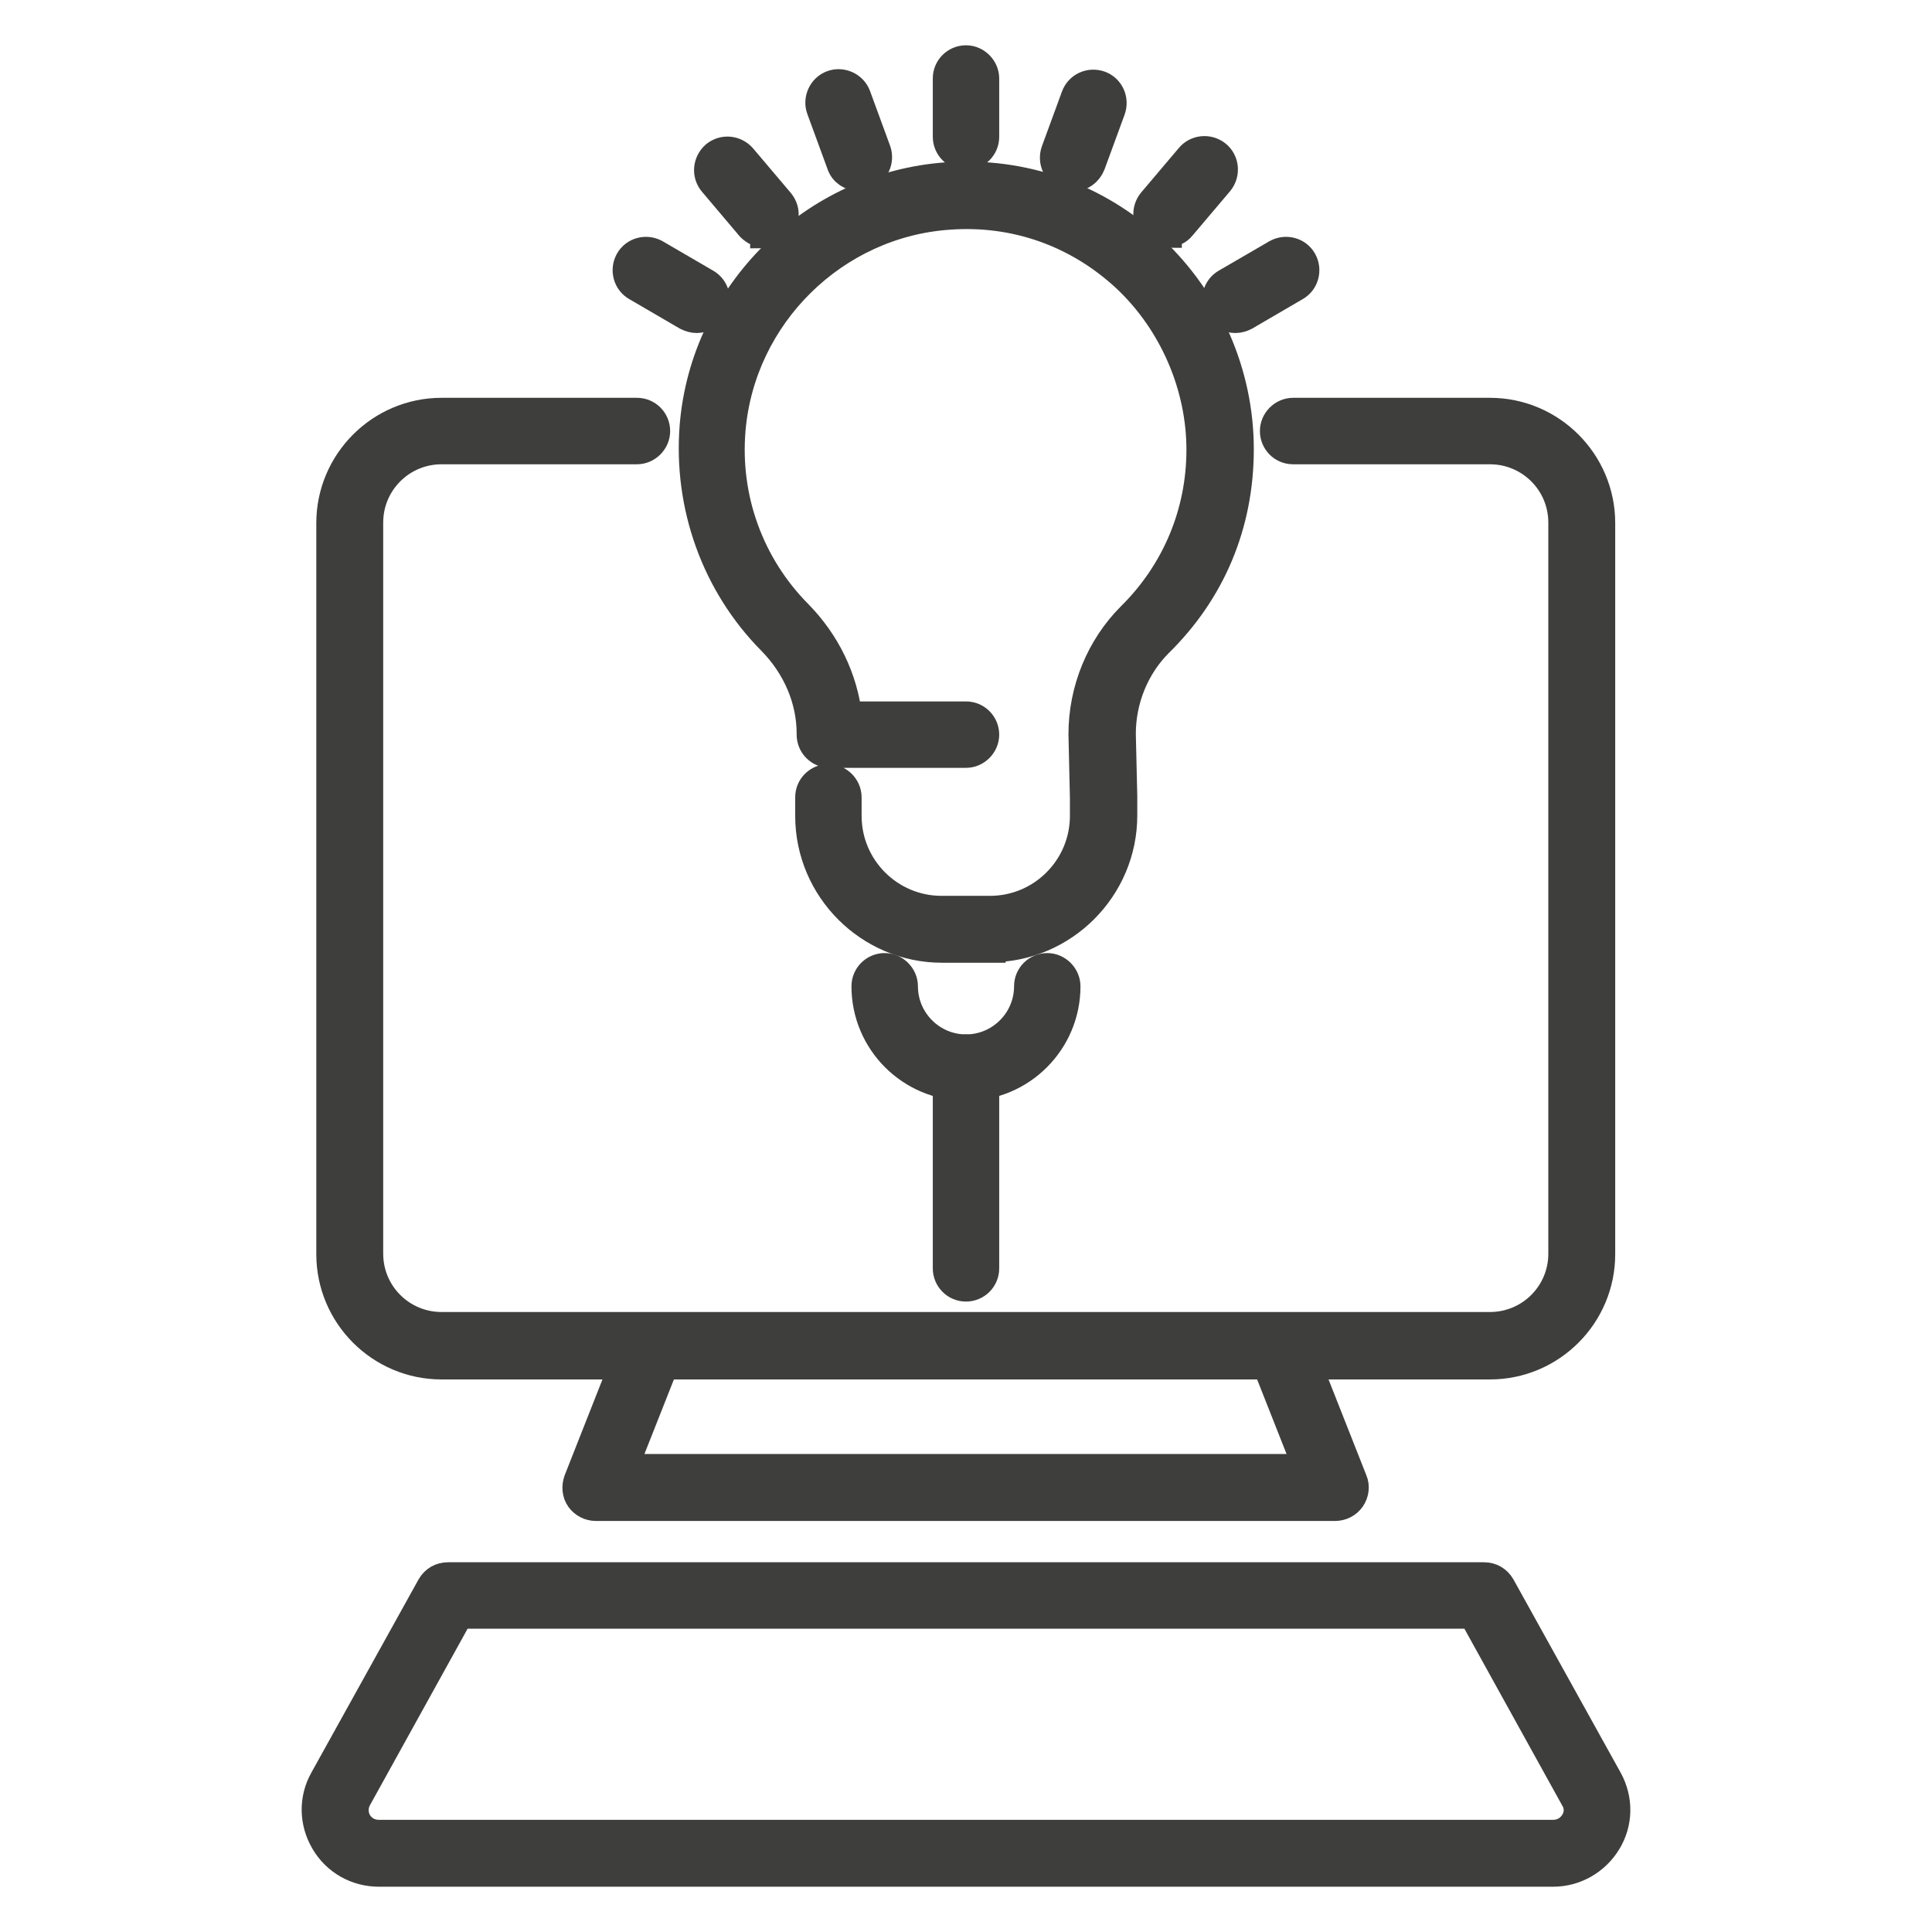 <?xml version="1.0" encoding="UTF-8"?> <svg xmlns="http://www.w3.org/2000/svg" width="32" height="32" viewBox="0 0 32 32" fill="none"><path d="M16.406 15.696H15.603C14.402 15.696 13.421 14.714 13.421 13.514V13.206C13.421 13.036 13.559 12.906 13.721 12.906C13.883 12.906 14.021 13.044 14.021 13.206V13.514C14.021 14.382 14.727 15.088 15.595 15.088H16.398C17.265 15.088 17.971 14.382 17.971 13.514V13.206L17.947 12.16C17.947 11.43 18.238 10.724 18.741 10.221C19.488 9.483 19.901 8.502 19.901 7.448C19.901 6.393 19.447 5.331 18.66 4.593C17.857 3.847 16.819 3.474 15.716 3.555C13.81 3.685 12.261 5.217 12.099 7.115C12.002 8.259 12.407 9.37 13.21 10.181C13.672 10.651 13.956 11.243 14.029 11.868H16C16.17 11.868 16.3 12.006 16.3 12.168C16.3 12.33 16.162 12.468 16 12.468H13.745C13.575 12.468 13.445 12.33 13.445 12.168V12.152C13.445 11.584 13.21 11.033 12.788 10.603C11.864 9.67 11.402 8.372 11.507 7.058C11.685 4.861 13.486 3.092 15.684 2.938C16.949 2.849 18.157 3.279 19.082 4.139C19.99 4.99 20.517 6.191 20.517 7.44C20.517 8.689 20.047 9.792 19.179 10.643C18.79 11.033 18.563 11.584 18.563 12.152V12.168L18.587 13.19V13.506C18.587 14.706 17.606 15.688 16.406 15.688V15.696Z" fill="#3E3E3C" stroke="#3E3E3C" stroke-width="0.5"></path><path d="M16 2.565C15.83 2.565 15.7 2.427 15.7 2.265V1.3C15.7 1.13 15.838 1 16 1C16.162 1 16.3 1.138 16.3 1.3V2.265C16.3 2.436 16.162 2.565 16 2.565Z" fill="#3E3E3C" stroke="#3E3E3C" stroke-width="0.5"></path><path d="M14.224 2.914C14.102 2.914 13.98 2.841 13.94 2.711L13.607 1.803C13.55 1.649 13.632 1.47 13.786 1.414C13.94 1.357 14.118 1.438 14.175 1.592L14.508 2.5C14.564 2.655 14.483 2.833 14.329 2.89C14.297 2.906 14.256 2.906 14.224 2.906V2.914Z" fill="#3E3E3C" stroke="#3E3E3C" stroke-width="0.5"></path><path d="M12.675 3.855C12.585 3.855 12.504 3.814 12.439 3.749L11.815 3.011C11.709 2.882 11.726 2.695 11.855 2.581C11.985 2.476 12.172 2.492 12.285 2.622L12.91 3.36C13.015 3.49 12.999 3.676 12.869 3.79C12.812 3.839 12.739 3.863 12.675 3.863V3.855Z" fill="#3E3E3C" stroke="#3E3E3C" stroke-width="0.5"></path><path d="M11.539 5.266C11.491 5.266 11.434 5.25 11.385 5.226L10.55 4.739C10.404 4.658 10.355 4.471 10.436 4.325C10.517 4.179 10.704 4.131 10.85 4.212L11.685 4.698C11.831 4.779 11.88 4.966 11.799 5.112C11.742 5.209 11.645 5.266 11.539 5.266Z" fill="#3E3E3C" stroke="#3E3E3C" stroke-width="0.5"></path><path d="M17.776 2.914C17.776 2.914 17.703 2.914 17.671 2.898C17.517 2.841 17.436 2.671 17.492 2.508L17.825 1.6C17.882 1.446 18.052 1.365 18.214 1.422C18.368 1.478 18.449 1.649 18.393 1.811L18.06 2.719C18.012 2.841 17.898 2.922 17.776 2.922V2.914Z" fill="#3E3E3C" stroke="#3E3E3C" stroke-width="0.5"></path><path d="M19.325 3.855C19.26 3.855 19.187 3.831 19.131 3.782C19.001 3.676 18.985 3.482 19.09 3.352L19.715 2.614C19.82 2.484 20.015 2.468 20.144 2.573C20.274 2.679 20.29 2.873 20.185 3.003L19.56 3.741C19.504 3.814 19.414 3.847 19.325 3.847V3.855Z" fill="#3E3E3C" stroke="#3E3E3C" stroke-width="0.5"></path><path d="M20.46 5.266C20.355 5.266 20.258 5.209 20.201 5.112C20.12 4.966 20.169 4.779 20.314 4.698L21.15 4.212C21.296 4.131 21.482 4.179 21.564 4.325C21.645 4.471 21.596 4.658 21.45 4.739L20.615 5.226C20.566 5.25 20.517 5.266 20.46 5.266Z" fill="#3E3E3C" stroke="#3E3E3C" stroke-width="0.5"></path><path d="M16 17.983C15.091 17.983 14.353 17.245 14.353 16.337C14.353 16.166 14.491 16.036 14.653 16.036C14.816 16.036 14.954 16.174 14.954 16.337C14.954 16.912 15.424 17.383 16 17.383C16.576 17.383 17.046 16.912 17.046 16.337C17.046 16.166 17.184 16.036 17.346 16.036C17.508 16.036 17.646 16.174 17.646 16.337C17.646 17.245 16.908 17.983 16 17.983Z" fill="#3E3E3C" stroke="#3E3E3C" stroke-width="0.5"></path><path d="M24.678 22.598H7.314C6.308 22.598 5.489 21.779 5.489 20.773V8.664C5.489 7.659 6.308 6.839 7.314 6.839H10.55C10.72 6.839 10.85 6.977 10.85 7.14C10.85 7.302 10.712 7.44 10.55 7.44H7.314C6.641 7.44 6.097 7.983 6.097 8.656V20.765C6.097 21.438 6.641 21.981 7.314 21.981H24.678C25.351 21.981 25.895 21.438 25.895 20.765V8.656C25.895 7.983 25.351 7.44 24.678 7.44H21.418C21.247 7.44 21.118 7.302 21.118 7.14C21.118 6.977 21.255 6.839 21.418 6.839H24.678C25.684 6.839 26.503 7.659 26.503 8.664V20.773C26.503 21.779 25.684 22.598 24.678 22.598Z" fill="#3E3E3C" stroke="#3E3E3C" stroke-width="0.5"></path><path d="M22.131 24.942H9.869C9.771 24.942 9.674 24.893 9.617 24.812C9.56 24.731 9.552 24.625 9.585 24.528L10.509 22.184C10.574 22.03 10.744 21.949 10.899 22.014C11.053 22.079 11.134 22.249 11.069 22.403L10.306 24.333H21.677L20.915 22.403C20.85 22.249 20.931 22.07 21.085 22.014C21.239 21.949 21.418 22.03 21.474 22.184L22.399 24.528C22.439 24.617 22.423 24.731 22.366 24.812C22.31 24.893 22.212 24.942 22.115 24.942H22.131Z" fill="#3E3E3C" stroke="#3E3E3C" stroke-width="0.5"></path><path d="M25.724 31H6.276C5.911 31 5.578 30.814 5.392 30.497C5.205 30.181 5.197 29.8 5.375 29.483L7.152 26.28C7.208 26.183 7.306 26.126 7.419 26.126H24.581C24.694 26.126 24.791 26.183 24.848 26.28L26.625 29.483C26.803 29.808 26.795 30.189 26.608 30.497C26.422 30.805 26.089 31 25.724 31ZM7.598 26.726L5.911 29.775C5.838 29.905 5.838 30.059 5.911 30.189C5.992 30.319 6.122 30.392 6.276 30.392H25.724C25.878 30.392 26.008 30.319 26.089 30.189C26.17 30.059 26.17 29.905 26.089 29.775L24.402 26.726H7.598Z" fill="#3E3E3C" stroke="#3E3E3C" stroke-width="0.5"></path><path d="M16 21.308C15.83 21.308 15.7 21.17 15.7 21.008V17.683C15.7 17.513 15.838 17.383 16 17.383C16.162 17.383 16.3 17.521 16.3 17.683V21.008C16.3 21.178 16.162 21.308 16 21.308Z" fill="#3E3E3C" stroke="#3E3E3C" stroke-width="0.5"></path></svg> 
